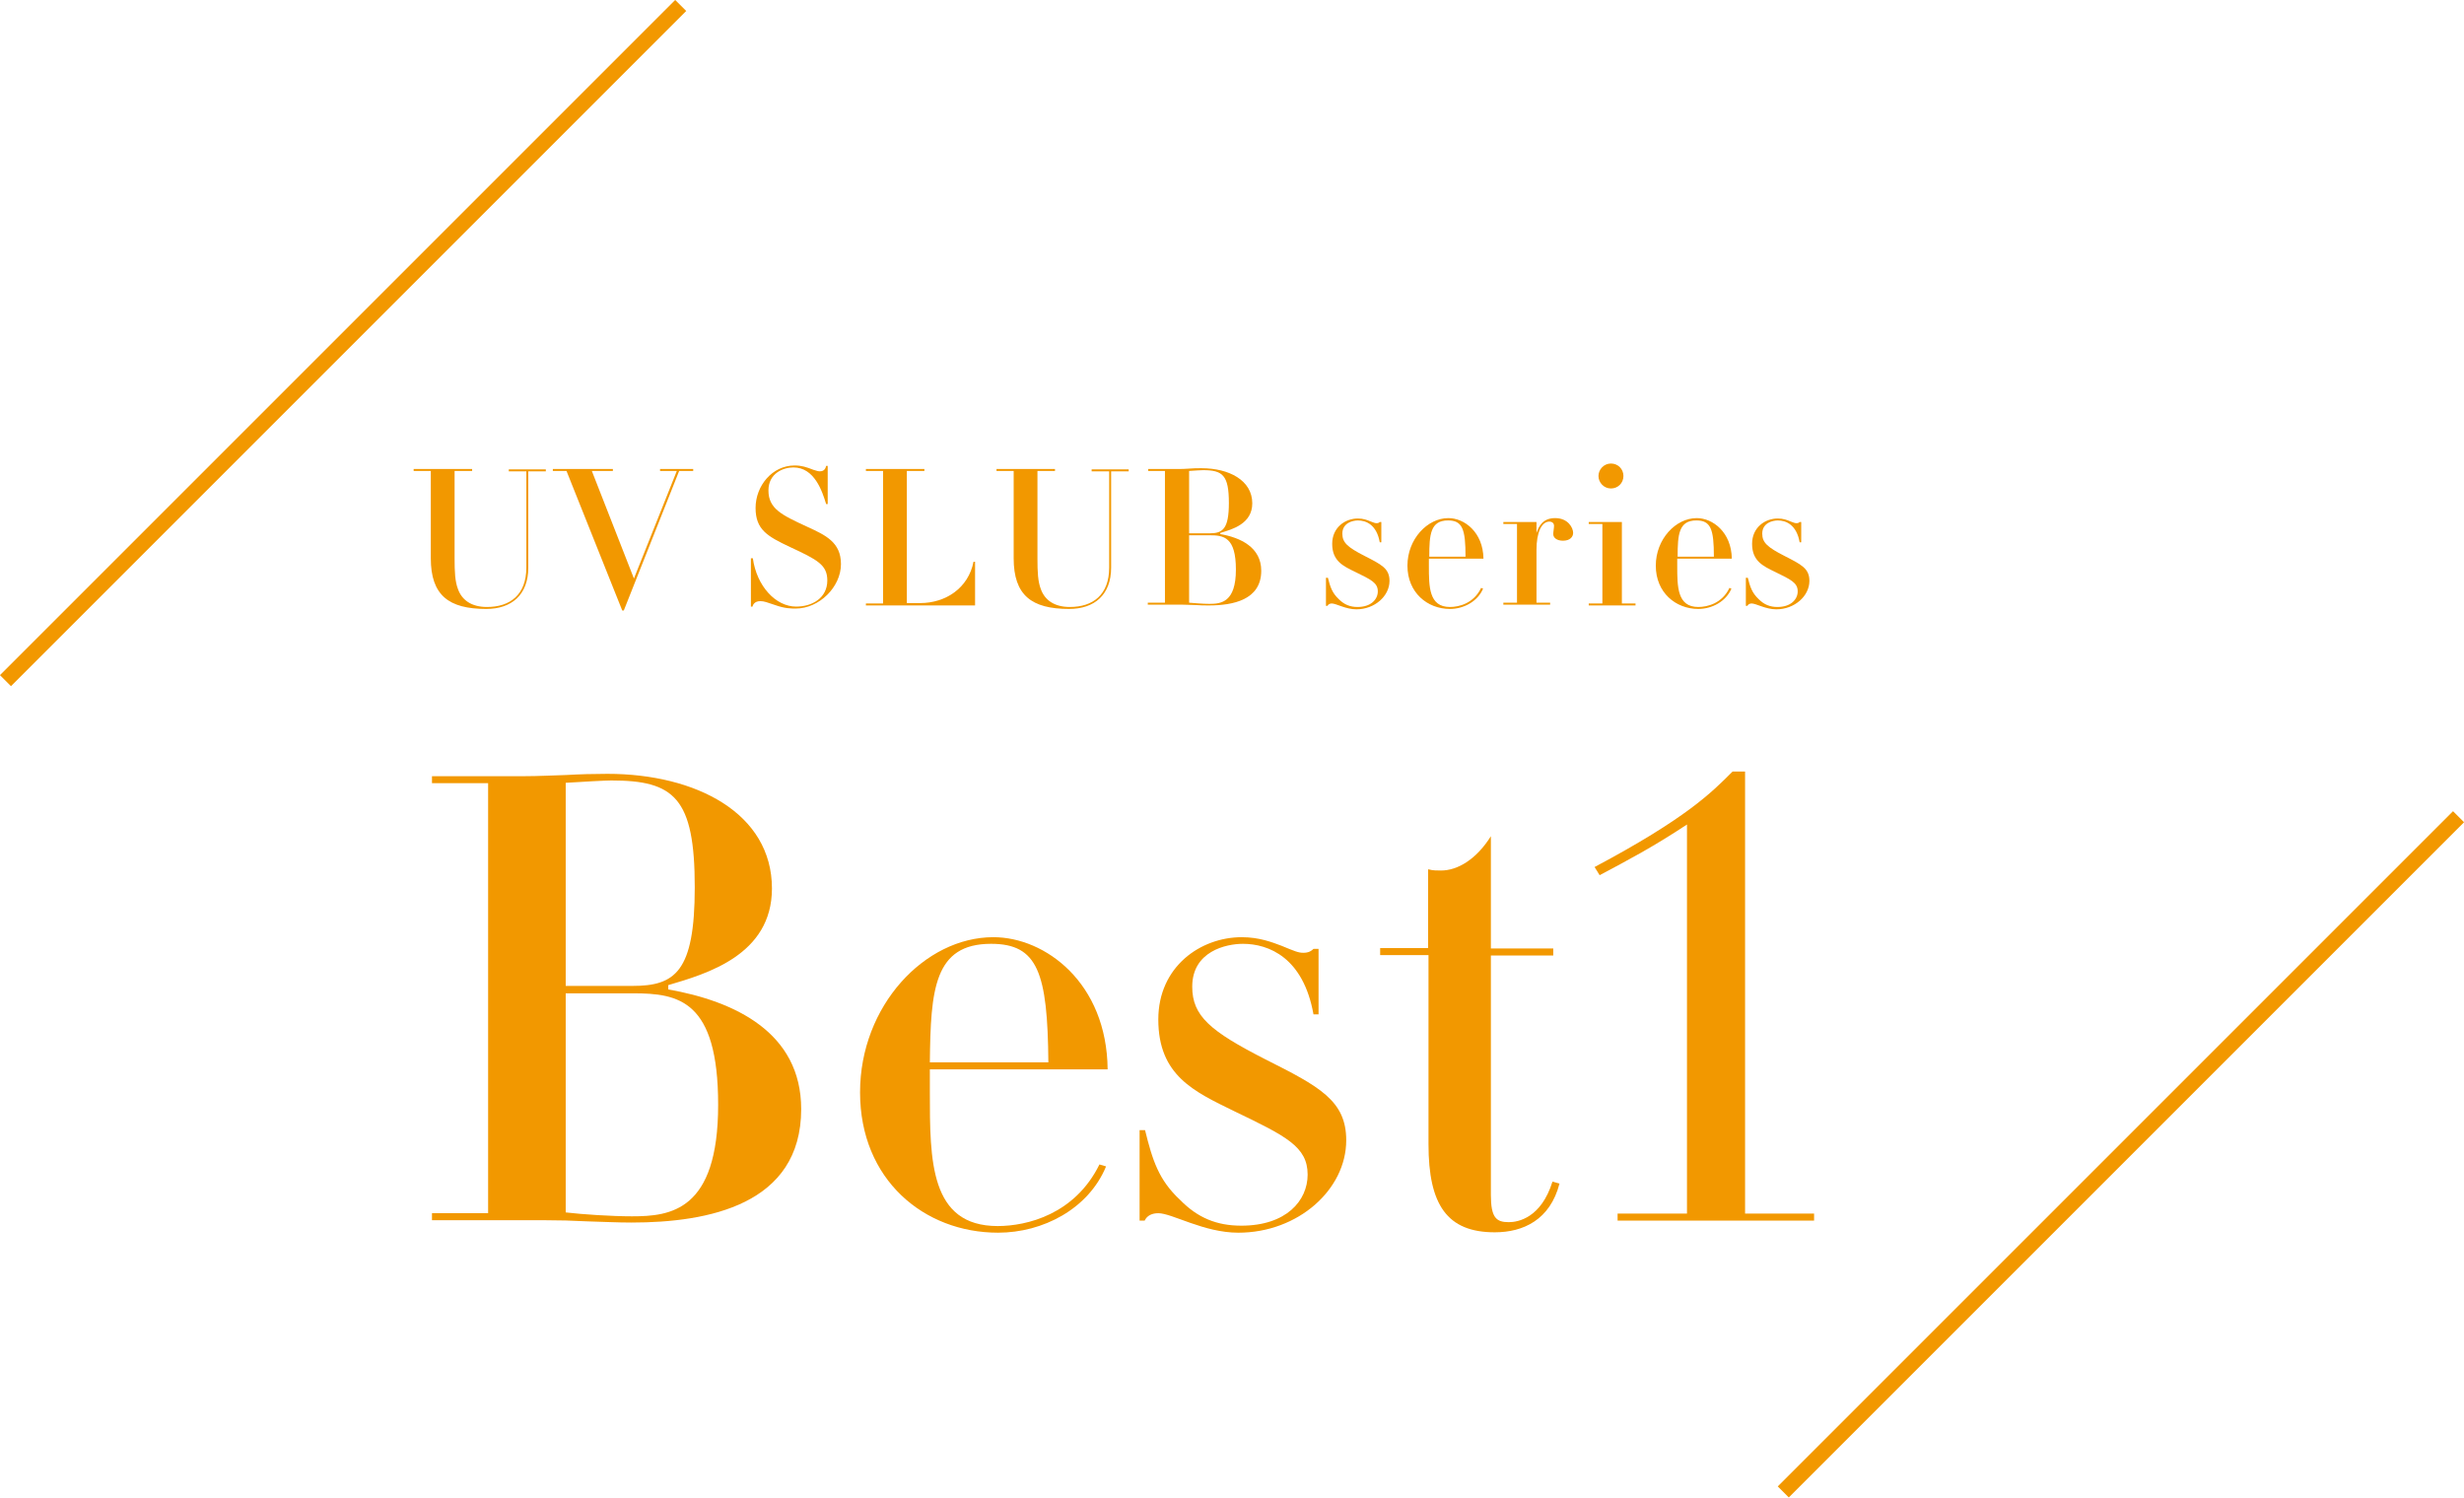 <?xml version="1.0" encoding="utf-8"?>
<!-- Generator: Adobe Illustrator 21.1.0, SVG Export Plug-In . SVG Version: 6.00 Build 0)  -->
<svg version="1.1" id="レイヤー_1" xmlns="http://www.w3.org/2000/svg" xmlns:xlink="http://www.w3.org/1999/xlink" x="0px"
	 y="0px" width="632px" height="384.2px" viewBox="0 0 632 384.2" style="enable-background:new 0 0 632 384.2;"
	 xml:space="preserve">
<style type="text/css">
	.st0{fill:#F29800;}
	.st1{fill:none;stroke:#F29800;stroke-width:4;stroke-miterlimit:10;}
</style>
<g>
	<g>
		<path class="st0" d="M116.6,143.3c0,3.3,0.1,5.9,0.9,7.9c1,2.7,3.4,4.5,7.4,4.5c5.9,0,10.1-3.1,10.1-10.1v-24.7h-4.5v-0.5h9.5v0.5
			h-4.5v24.7c0,7-4.3,10.6-10.8,10.6c-9.6,0-14.2-3.5-14.2-13v-22.4h-4.4v-0.5h15v0.5h-4.5V143.3z"/>
		<path class="st0" d="M141.8,120.8v-0.5h15.4v0.5h-5.4l10.8,27.6l11-27.6h-4.3v-0.5h8.5v0.5h-3.6l-14.2,35.8h-0.4l-14.3-35.8H141.8
			z"/>
		<path class="st0" d="M192.7,143.2h0.4c1,7.2,5.9,12.4,11.1,12.4c4.1,0,8-2.2,8-6.7c0-4-2.5-5.3-9.6-8.6c-5.7-2.7-8.8-4.4-8.8-10
			c0-5.7,4.3-10.9,10-10.9c1.8,0,3,0.4,4.8,1.1c0.9,0.3,1.3,0.4,1.7,0.4c1.2,0,1.5-0.9,1.6-1.4h0.4v9.8h-0.4c-1-3.3-3-9.4-8.4-9.4
			c-2.6,0-6.4,1.5-6.4,5.9c0,4.7,3.4,6.3,9.9,9.3c4.8,2.2,8.7,4,8.7,9.6c0,5.9-5.6,11.4-11.6,11.4c-1.2,0-2.8,0-5.3-0.9
			c-2.1-0.7-2.8-1-3.8-1c-1.5,0-1.9,1-2,1.4h-0.4V143.2z"/>
		<path class="st0" d="M226.5,120.8h-4.4v-0.5h15v0.5h-4.5v33.9h3.4c6.6,0,12.4-3.9,13.7-10.6h0.4v11.2h-28v-0.5h4.4V120.8z"/>
		<path class="st0" d="M266.1,143.3c0,3.3,0.1,5.9,0.9,7.9c1,2.7,3.4,4.5,7.4,4.5c5.9,0,10.1-3.1,10.1-10.1v-24.7h-4.5v-0.5h9.5v0.5
			H285v24.7c0,7-4.3,10.6-10.8,10.6c-9.6,0-14.2-3.5-14.2-13v-22.4h-4.4v-0.5h15v0.5h-4.5V143.3z"/>
		<path class="st0" d="M298.9,120.8h-4.4v-0.5h7.3c1.1,0,2.2,0,3.2-0.1s2.2-0.1,3.2-0.1c7,0,13,3.1,13,9c0,5.3-5.2,6.7-8.2,7.6v0.3
			c5.2,0.9,10.5,3.4,10.5,9.4c0,7.5-7.3,8.9-13.4,8.9c-1.1,0-2.3,0-3.4-0.1c-1.2,0-2.3-0.1-3.5-0.1h-8.8v-0.5h4.4V120.8z M305,136.8
			h5.3c3.3,0,4.9-1.1,4.9-7.8c0-7.1-1.6-8.4-6.6-8.4c-0.5,0-2.1,0.1-3.6,0.2V136.8z M305,154.6c1.3,0.1,3.6,0.3,5.2,0.3
			c3,0,6.8-0.4,6.8-8.8c0-8.3-3.1-8.8-6.7-8.8H305V154.6z"/>
		<path class="st0" d="M340.2,148.2h0.4c0.6,2.4,1.1,3.9,2.8,5.5c1.4,1.4,2.9,2,4.8,2c3.5,0,5.2-2,5.2-4c0-2.2-1.7-3-5.8-5
			c-3.1-1.5-5.9-2.8-5.9-7.2c0-4.2,3.3-6.5,6.6-6.5c1.4,0,2.4,0.4,3.1,0.7c1,0.4,1.3,0.5,1.7,0.5c0.4,0,0.6-0.1,0.8-0.3h0.4v5.2
			h-0.4c-0.8-4.5-3.5-5.6-5.6-5.6c-1.3,0-4,0.6-4,3.4c0,2.3,1.4,3.5,5.7,5.7c4.3,2.2,6.4,3.2,6.4,6.4c0,3.9-3.8,7.3-8.5,7.3
			c-2.7,0-5.2-1.5-6.3-1.5c-0.5,0-0.9,0.2-1.1,0.6h-0.4V148.2z"/>
		<path class="st0" d="M380.4,151c-1.4,3.3-5,5.2-8.5,5.2c-5.8,0-10.9-4.2-10.9-11.1c0-6.8,5.1-12.2,10.5-12.2c4.1,0,8.9,3.6,9,10.4
			h-14v1.8c0,5.4,0,10.6,5.4,10.6c2.3,0,6.1-0.9,8-4.9L380.4,151z M375.9,142.8c0-7.1-0.8-9.3-4.5-9.3c-4.5,0-4.8,3.6-4.8,9.3H375.9
			z"/>
		<path class="st0" d="M389.1,134.4h-3.5v-0.5h8.5v2.8c0.6-1.6,1.5-3.8,4.8-3.8s4.6,2.5,4.6,3.8c0,1-0.8,2-2.6,2
			c-1.5,0-2.5-0.7-2.5-1.7c0-0.6,0.2-1.5,0.2-2.1c0-0.7-0.5-1.1-1.2-1.1c-2,0-3.3,2.8-3.3,7.2v13.6h3.5v0.5h-12v-0.5h3.5V134.4z"/>
		<path class="st0" d="M411,134.4h-3.5v-0.5h8.5v20.9h3.5v0.5h-12v-0.5h3.5V134.4z M413.2,118.9c1.8,0,3.2,1.4,3.2,3.2
			s-1.4,3.2-3.2,3.2c-1.8,0-3.2-1.5-3.2-3.2S411.4,118.9,413.2,118.9z"/>
		<path class="st0" d="M444.1,151c-1.4,3.3-5,5.2-8.5,5.2c-5.8,0-10.9-4.2-10.9-11.1c0-6.8,5.1-12.2,10.5-12.2c4.1,0,8.9,3.6,9,10.4
			h-14v1.8c0,5.4,0,10.6,5.4,10.6c2.3,0,6.1-0.9,8-4.9L444.1,151z M439.6,142.8c0-7.1-0.8-9.3-4.5-9.3c-4.5,0-4.8,3.6-4.8,9.3H439.6
			z"/>
		<path class="st0" d="M447.9,148.2h0.4c0.6,2.4,1.1,3.9,2.8,5.5c1.4,1.4,2.9,2,4.8,2c3.5,0,5.2-2,5.2-4c0-2.2-1.7-3-5.8-5
			c-3.1-1.5-5.9-2.8-5.9-7.2c0-4.2,3.3-6.5,6.6-6.5c1.4,0,2.4,0.4,3.1,0.7c1,0.4,1.3,0.5,1.7,0.5c0.4,0,0.6-0.1,0.8-0.3h0.4v5.2
			h-0.4c-0.8-4.5-3.5-5.6-5.6-5.6c-1.3,0-4,0.6-4,3.4c0,2.3,1.4,3.5,5.7,5.7c4.3,2.2,6.4,3.2,6.4,6.4c0,3.9-3.8,7.3-8.5,7.3
			c-2.7,0-5.2-1.5-6.3-1.5c-0.5,0-0.9,0.2-1.1,0.6h-0.4V148.2z"/>
		<path class="st0" d="M125.2,200.9h-14.4v-1.8h23.8c3.5,0,7-0.2,10.6-0.3c3.5-0.2,7-0.3,10.6-0.3c22.7,0,42.2,10.1,42.2,29.4
			c0,17.1-16.8,21.9-26.6,24.8v1.1c17,3,34.1,11,34.1,30.7c0,24.5-23.8,29.1-43.5,29.1c-3.7,0-7.5-0.2-11.2-0.3
			c-3.8-0.2-7.5-0.3-11.4-0.3h-28.6v-1.8h14.4V200.9z M145.1,252.9h17.1c10.9,0,16-3.5,16-25.3c0-23-5.3-27.4-21.4-27.4
			c-1.6,0-6.9,0.3-11.7,0.6V252.9z M145.1,311c4.2,0.5,11.8,1,17,1c9.8,0,22.1-1.3,22.1-28.6c0-26.9-10.2-28.6-21.8-28.6h-17.3V311z
			"/>
		<path class="st0" d="M283.7,299.2c-4.5,10.9-16.2,17-27.7,17c-19,0-35.4-13.6-35.4-36c0-22.2,16.6-39.8,34.2-39.8
			c13.3,0,29.1,11.7,29.3,33.9h-45.6v5.8c0,17.6,0,34.4,17.4,34.4c7.5,0,19.8-3,26.1-15.8L283.7,299.2z M268.9,272.5
			c-0.2-23-2.7-30.4-14.7-30.4c-14.6,0-15.5,11.7-15.7,30.4H268.9z"/>
		<path class="st0" d="M292.4,289.9h1.3c1.9,7.7,3.5,12.8,9,17.9c4.5,4.6,9.4,6.6,15.7,6.6c11.5,0,17-6.4,17-13.1
			c0-7.2-5.6-9.9-18.9-16.3c-10.2-5-19.4-9.1-19.4-23.5c0-13.6,10.9-21.1,21.4-21.1c4.5,0,7.8,1.3,10.2,2.2c3.4,1.4,4.3,1.8,5.6,1.8
			c1.4,0,2.1-0.5,2.6-1h1.3v16.8h-1.3c-2.6-14.6-11.5-18.1-18.1-18.1c-4.3,0-13,1.9-13,11c0,7.5,4.6,11.4,18.7,18.6
			c13.9,7,20.8,10.6,20.8,20.8c0,12.6-12.3,23.7-27.7,23.7c-8.8,0-17-5-20.5-5c-1.6,0-2.9,0.6-3.5,1.9h-1.3V289.9z"/>
		<path class="st0" d="M366.4,223c1.1,0.3,2.1,0.3,3.2,0.3c4.3,0,9.1-2.9,12.8-8.8v28.8h16v1.8h-16v61.4c0,5.9,1.4,7,4.6,7
			c2.4,0,8.3-1.1,11.2-10.4l1.8,0.5c-2.4,9.3-9.3,12.5-16.6,12.5c-12.2,0-17-7-17-22.6v-48.5H354v-1.8h12.3V223z"/>
		<path class="st0" d="M447.5,311.3h17.8v1.8h-50.4v-1.8h17.8v-99.8c-8.8,5.8-14.9,9-22.4,13l-1.3-2.1
			c23.7-12.6,30.1-19.2,35.4-24.5h3.2V311.3z"/>
	</g>
	<line class="st1" x1="174.6" y1="1.4" x2="1.4" y2="174.6"/>
	<line class="st1" x1="630.6" y1="209.5" x2="457.4" y2="382.7"/>
</g>
</svg>
